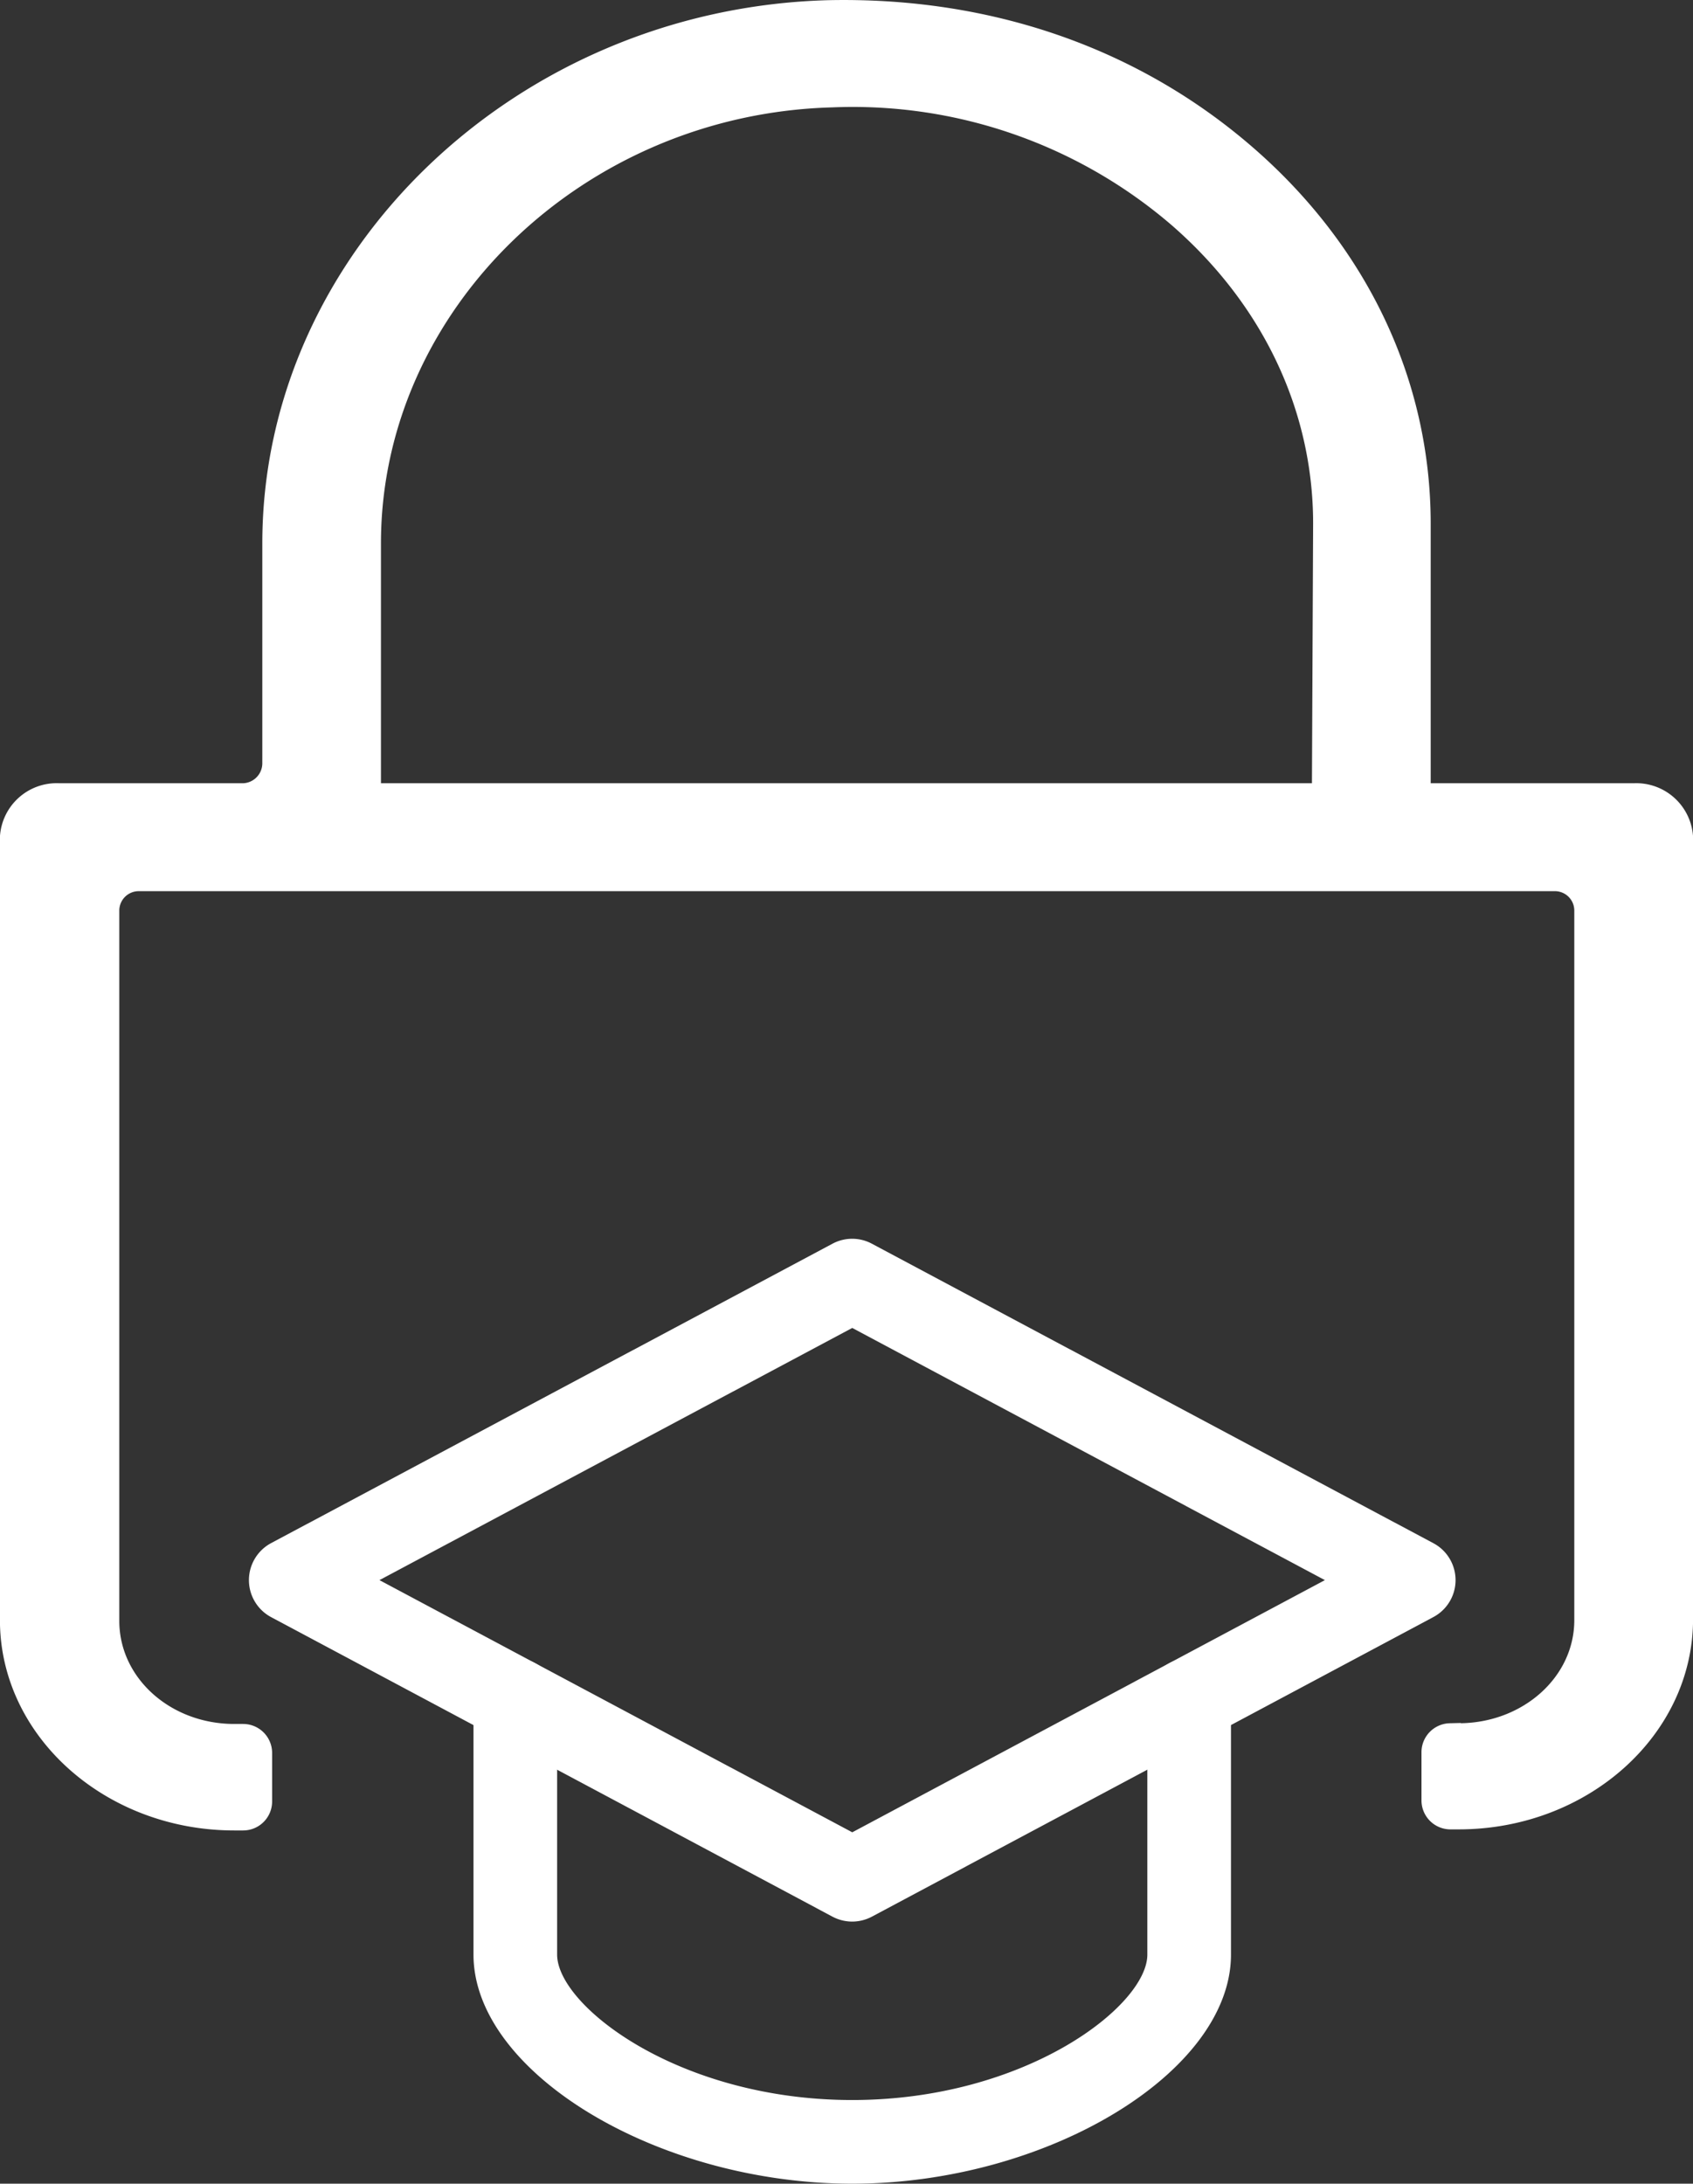 <svg id="Layer_1" data-name="Layer 1" xmlns="http://www.w3.org/2000/svg" viewBox="0 0 141.7 182.71"><rect x="0" y="0" width="141.7" height="182.71" fill="#333333" stroke="none"/><defs><style>.cls-1,.cls-2{fill:#fff;}.cls-2{stroke:#fff;stroke-miterlimit:10;stroke-width:0.75px;}</style></defs><path class="cls-1" d="M145.05,215.16a3.54,3.54,0,0,1-1.65-.41l-47-25.07a3.51,3.51,0,0,1,0-6.18l47-25.06a3.49,3.49,0,0,1,3.29,0l47,25.06a3.5,3.5,0,0,1,0,6.18l-47,25.07A3.53,3.53,0,0,1,145.05,215.16Zm-39.57-28.57,39.57,21.1,39.56-21.1-39.56-21.1Z" transform="translate(-73.72 -54.38)"/><path class="cls-1" d="M145.05,237.09c-16.3,0-31.7-9.31-31.7-19.17v-21.3a3.5,3.5,0,0,1,7,0v21.3c0,4.28,10.18,12.17,24.7,12.17s24.7-7.89,24.7-12.17v-21.3a3.5,3.5,0,0,1,7,0v21.3C176.75,227.78,161.34,237.09,145.05,237.09Z" transform="translate(-73.72 -54.38)"/><path class="cls-2" d="M210.46,120.29h-17.2a.18.18,0,0,1-.17-.17V98.19c0-11.85-5.24-22.93-14.74-31.18s-21.75-12.53-35.3-12.24c-25.9.7-47,20.92-47,45.07v18.4a2.05,2.05,0,0,1-2,2.05H78.68a4.38,4.38,0,0,0-4.59,4.11v65.54c0,9.49,8.64,17.22,19.24,17.22h.74a2.05,2.05,0,0,0,2.05-2V201a2.05,2.05,0,0,0-2.05-2h-.74c-5.54,0-10-4-10-9V130.57a2,2,0,0,1,2-2H203.81a2,2,0,0,1,2.05,2v59.37c0,5-4.51,9-10.05,9h-.74a2.05,2.05,0,0,0-2,2v4.13a2.05,2.05,0,0,0,2,2h.74c10.6,0,19.24-7.73,19.24-17.22V124.4A4.39,4.39,0,0,0,210.46,120.29Zm-26.56,0H105.23V99.84c0-19.75,17.1-36.28,38.13-36.85A41.31,41.31,0,0,1,172,72.91c7.71,6.69,12,15.67,12,25.28Z" transform="translate(-73.72 -54.38)"/></svg>